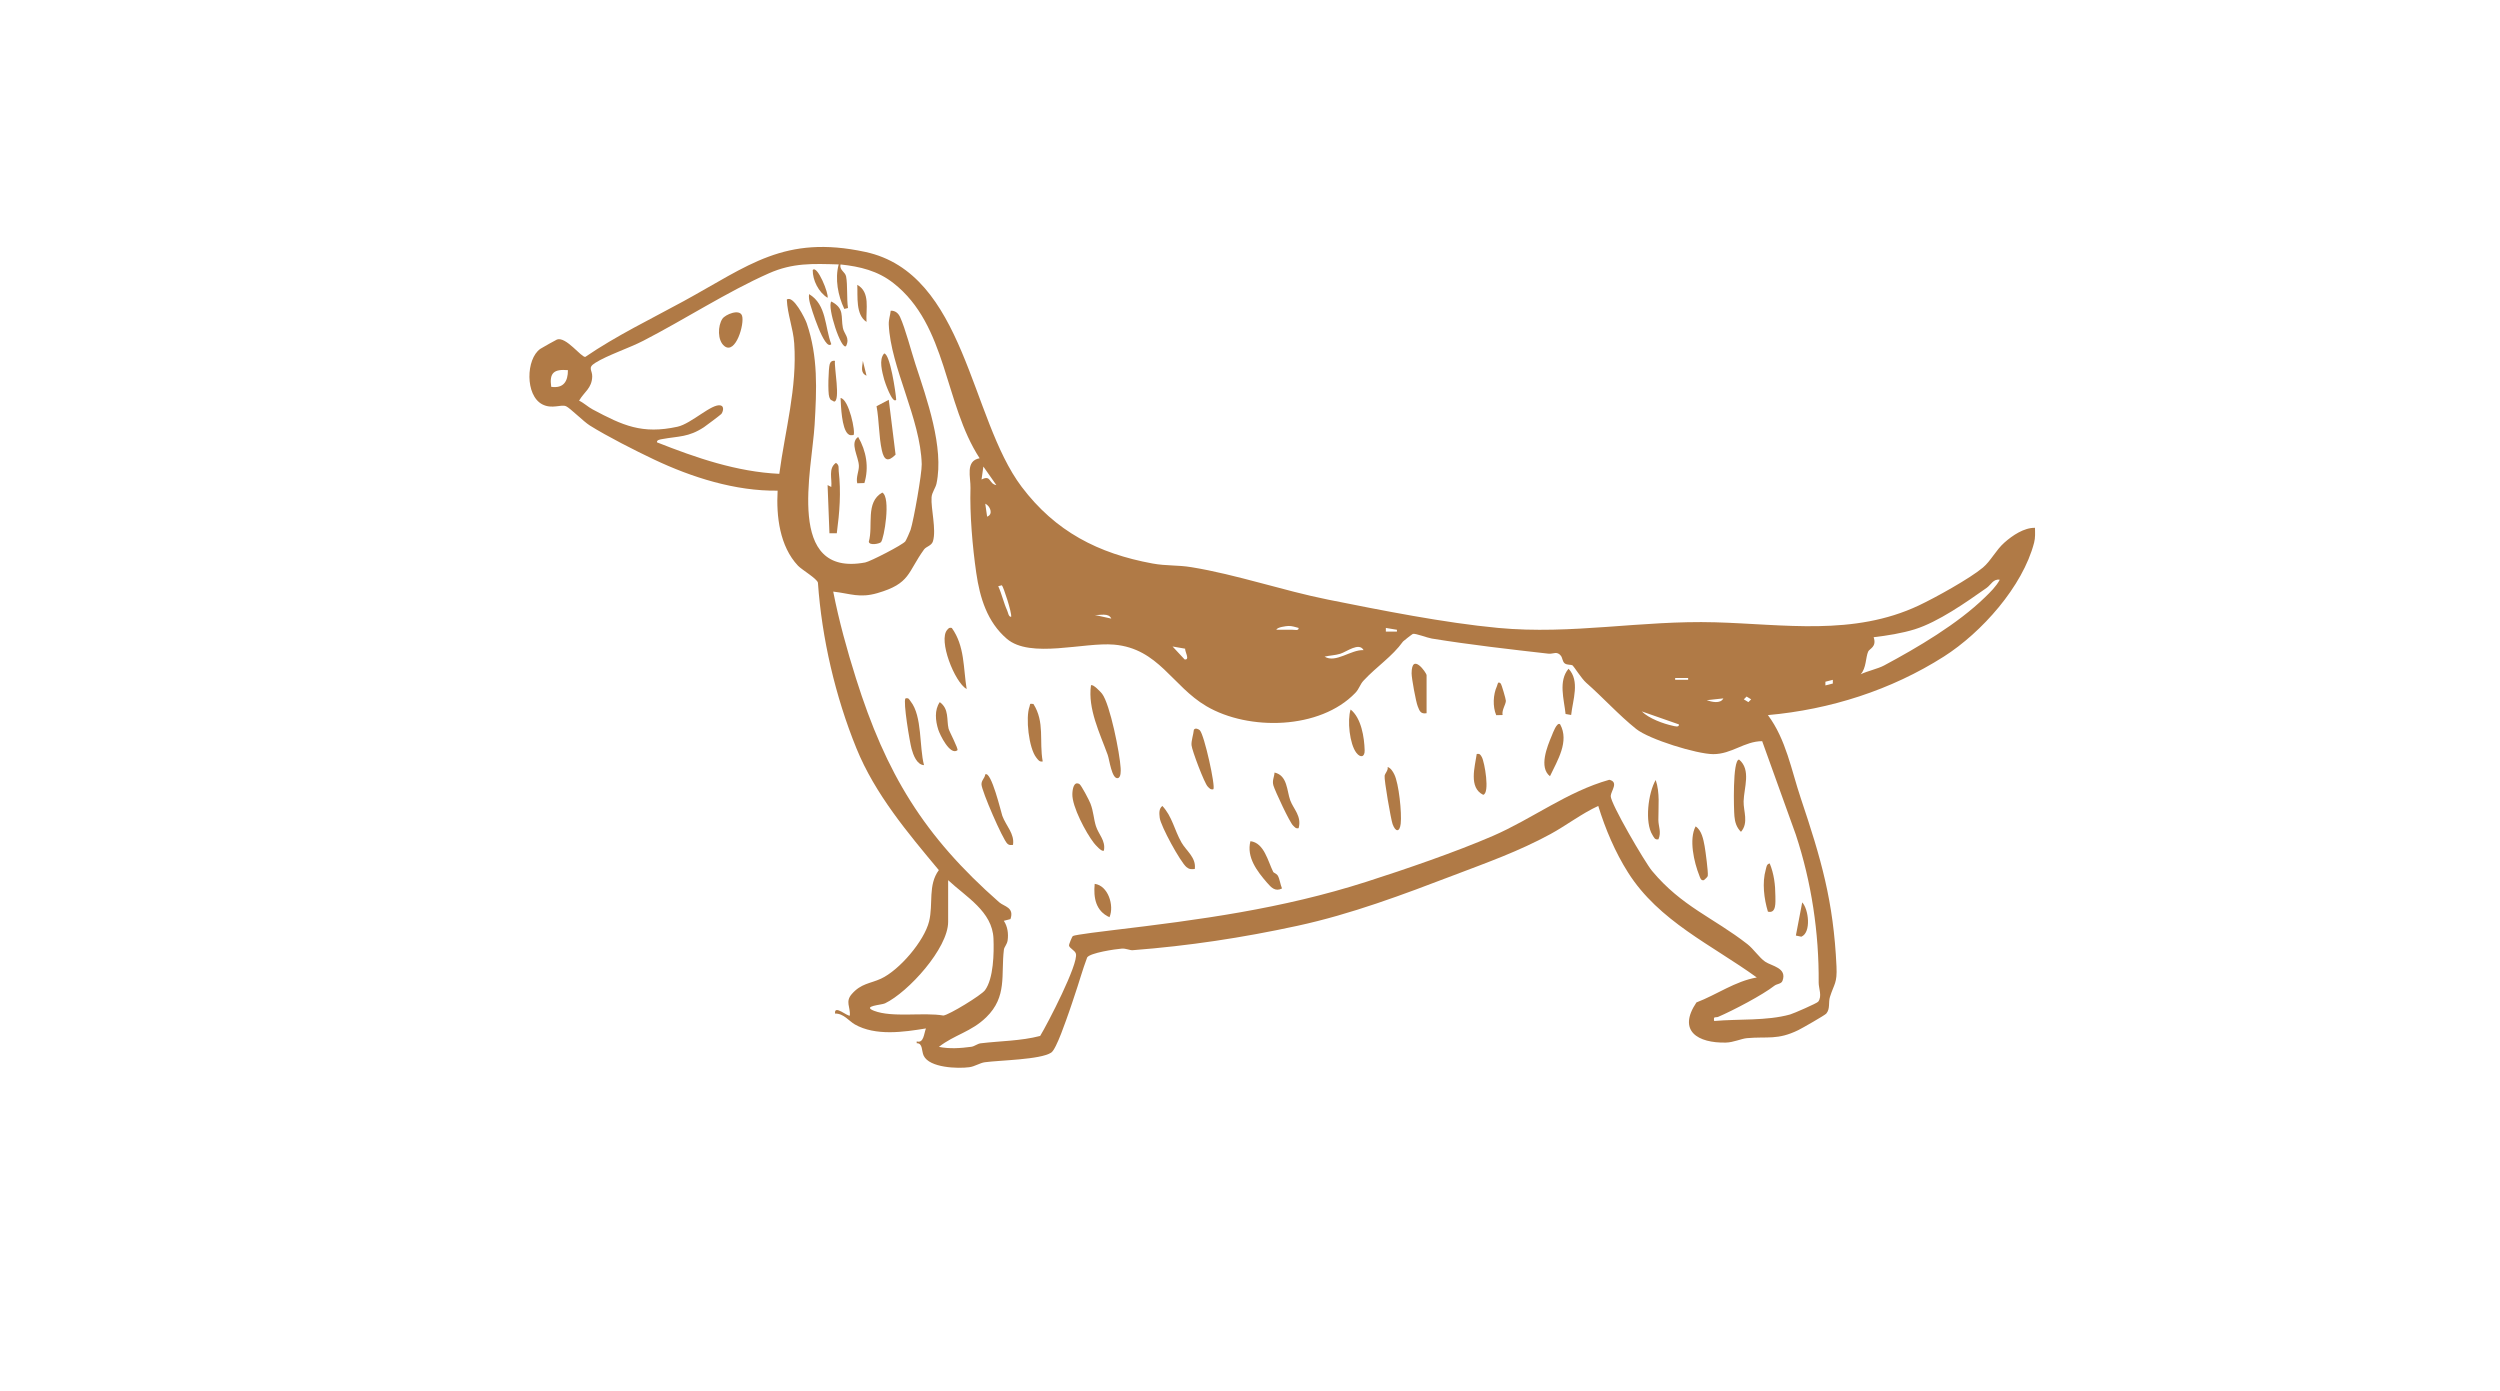 <?xml version="1.0" encoding="UTF-8"?> <svg xmlns="http://www.w3.org/2000/svg" id="Layer_1" data-name="Layer 1" viewBox="0 0 635.82 353.82"><defs><style> .cls-1 { fill: #b07a46; } </style></defs><path class="cls-1" d="M517.55,134.23c.03,1.28.11,2.52-.22,3.79-2.89,11.16-13.37,22.86-22.93,28.95-13.44,8.55-28.93,13.48-44.77,14.9,4.63,6.22,5.94,13.93,8.35,21.12,5.17,15.42,8.33,26.14,9.09,42.79.2,4.31-.58,4.35-1.66,7.76-.45,1.43.11,3-.94,4.25-.34.4-6.18,3.75-7.12,4.2-5.28,2.58-7.81,1.58-13.04,2.04-1.45.13-3.44,1.09-5.38,1.13-7.08.15-12.38-2.93-7.48-10.21,5.17-1.97,9.85-5.4,15.35-6.35-11.5-8.32-24.89-14.3-32.74-26.69-3.28-5.18-5.79-11.1-7.58-16.94-4.2,1.93-8.21,5.02-12.17,7.17-8.16,4.42-15.85,7.13-24.48,10.42-13.03,4.97-26.14,9.93-39.91,12.91-14.03,3.04-27.57,5.09-41.83,6.19-.76.06-1.73-.49-2.81-.4-1.65.13-7.97,1.06-8.78,2.23-1.23,3.25-2.12,6.58-3.26,9.86-.48,1.4-.8,2.48-1.3,3.86-.75,2.07-3.25,9.62-4.59,10.5-2.75,1.81-13.13,1.93-16.89,2.45-1.24.17-2.57,1.08-3.92,1.26-2.98.4-10.14.16-11.62-2.92-.58-1.2-.19-3.21-1.78-3.18v-.46c1.8.52,1.81-1.89,2.35-3.3-5.73.94-12.83,1.96-18.08-1.02-1.48-.84-2.86-2.82-5.03-2.76-.3-2.45,3.34.96,3.77.48.13-2.21-1.21-3.5.47-5.43,2.37-2.73,4.68-2.66,7.41-3.91,4.68-2.15,11.04-9.58,12.27-14.61,1.08-4.42-.34-9.23,2.47-13.01-7.95-9.53-16.22-19.34-20.95-30.96-5.39-13.24-8.81-28.01-9.8-42.14-.22-1.03-4.09-3.29-5.06-4.31-4.67-4.95-5.56-12.58-5.19-19.1-10.72.15-21.83-3.37-31.45-7.93-4.75-2.25-11.98-5.92-16.34-8.66-1.6-1.01-4.98-4.41-6-4.87-1.29-.59-3.56.82-6.08-.5-4.36-2.29-4.16-11.53-.49-14.1.33-.23,4.02-2.3,4.25-2.38,2.3-.81,6.17,4.58,7.2,4.42,7.94-5.42,16.6-9.58,25-14.17,16.55-9.03,25.61-16.95,46.19-12.53,25.5,5.48,26.61,42.29,39.78,59.74,8.59,11.38,19.48,16.97,33.31,19.51,3.56.65,6.28.34,9.91.94,11.4,1.86,23.22,5.94,34.69,8.24,13.59,2.72,29.6,5.92,43.28,7.2,18.82,1.76,36.26-1.96,55.2-1.43,17.47.49,35.18,3.55,51.8-4.29,4.08-1.92,13.01-6.86,16.3-9.64,2.01-1.69,3.28-4.42,5.45-6.34,2.04-1.81,4.99-3.81,7.79-3.76ZM213.3,67.25c-6.59-.19-11.66-.44-17.77,2.27-10.58,4.69-21.49,11.77-31.91,17.14-3.64,1.88-9.14,3.67-12.27,5.65-2,1.26-.68,1.8-.73,3.47-.1,2.98-2.02,3.85-3.34,6.12,1.22.57,2.28,1.61,3.44,2.22,7.69,4.11,12.59,6.37,21.58,4.41,3.57-.78,8.79-6.02,11.01-5.41.96.26.56,1.66.14,2.17-.18.21-3.9,3.02-4.42,3.36-3.98,2.6-6.36,2.24-10.65,3.03-.43.08-1.41.19-1.29.82,10,3.95,20.26,7.5,31.11,8.01,1.47-11.1,4.58-21.88,3.79-33.23-.27-3.84-1.72-7.32-1.88-11.09,1.62-1.26,4.65,4.84,5.06,6.02,2.93,8.58,2.53,16.87,2.01,25.81-.67,11.5-7.49,38.83,12.87,35.03,1.27-.24,9.55-4.49,10.2-5.37.22-.3,1.18-2.44,1.33-2.91.8-2.45,2.9-14.41,2.84-16.71-.31-11.59-7.93-24.69-8.38-35.53-.05-1.28.37-2.29.49-3.51,1.14-.05,1.93.63,2.38,1.6,1.34,2.92,2.82,8.66,3.92,12.04,2.87,8.78,7.3,21.12,5.35,30.32-.24,1.14-1.18,2.26-1.26,3.5-.19,2.91,1.25,8.15.36,11.16-.34,1.17-1.72,1.34-2.27,2.1-4.26,5.89-3.42,8.66-11.88,11.11-4.54,1.31-6.8.12-11.22-.39,1.47,7.47,3.49,14.8,5.78,22.05,7.63,24.22,17.25,40.12,36.43,56.96,1.27,1.12,3.89,1.27,2.87,4.28l-1.69.44c.96,1.43,1.21,3.26.97,4.97-.15,1.05-.86,1.66-.95,2.35-.78,6.42.9,11.95-4.49,17.21-3.82,3.73-8.13,4.45-12.04,7.53,2.71.54,5.48.35,8.23-.02.87-.12,1.54-.79,2.41-.89,5.04-.61,10.16-.58,15.11-1.87,1.88-3.07,9.79-18.34,9.09-20.92-.22-.83-1.62-1.37-1.75-2.06-.05-.3.81-2.34.97-2.43.53-.34,8.66-1.31,10.08-1.48,22.3-2.66,42.99-5.41,64.56-12.31,9.9-3.17,22.75-7.58,32.19-11.67,10.01-4.34,18.94-11.28,29.61-14.28,2.48.58.44,2.81.36,4.12-.1,1.83,8.69,16.86,10.49,19.03,7.53,9.07,15.67,11.94,24.27,18.65,1.56,1.21,3.04,3.46,4.51,4.46,1.72,1.16,5.64,1.56,4.42,4.87-.31.83-1.43.75-2.06,1.25-3.03,2.37-10.47,6.27-14.28,7.91-.68.29-1.29-.3-1.04,1.06,6.2-.56,13.35.01,19.32-1.66.9-.25,6.82-2.85,7.13-3.24,1.07-1.37.12-3.43.13-4.84.1-12.68-1.82-25.57-5.82-37.67l-8.55-23.76c-4.52.02-7.76,3.32-12.46,3.3-4.16-.02-16.28-3.75-19.58-6.4-4.42-3.53-8.47-8.04-12.74-11.78-1.12-.98-3.18-4.22-3.42-4.37-.49-.3-1.41-.05-2.04-.55-.55-.44-.55-1.4-.94-1.9-1.01-1.31-1.95-.41-3.18-.55-9.8-1.11-19.96-2.27-29.68-3.85-1.13-.18-4.06-1.34-4.78-1.19-.15.03-2.41,1.8-2.51,1.93-2.81,3.9-6.6,6.26-10.07,9.98-.89.95-1.07,2.06-2.08,3.11-8.96,9.33-27.09,9.7-37.86,3.38-8.72-5.12-12.16-14.67-23.49-15.66-7.68-.67-21.3,3.63-27.28-1.49-4.99-4.27-6.86-10.45-7.77-16.75-.97-6.7-1.67-14.96-1.47-21.6.08-2.73-1.38-6.9,2.33-7.56-9.06-13.89-8.18-33.79-21.94-44.56-4-3.13-8.47-4.2-13.43-4.73-.37,1.45,1.18,1.85,1.41,3.07.41,2.16.12,5.67.48,8.01l-.94.23c-1.61-3.37-2.42-7.63-1.43-11.31ZM144.44,94.14c-3.5-.3-4.78.63-4.25,4.24,3.13.45,4.26-1.38,4.25-4.24ZM253.4,123.37l-3.3-4.71-.47,3.3c2.5-1.3,1.8,1.13,3.77,1.41ZM251.05,131.4c1.67-.6.75-2.76-.47-3.3l.47,3.3ZM508.59,147.44c-1.64-.27-2.22,1.29-3.34,2.08-5.18,3.65-12.3,8.66-18.25,10.52-3.23,1.01-7.11,1.63-10.48,2.02.85,2.5-1.06,2.88-1.4,3.67-.65,1.49-.46,4.21-1.9,5.76,1.77-.86,4.39-1.39,5.99-2.26,8.48-4.54,18.68-10.55,25.62-17.31,1.41-1.37,2.82-2.73,3.77-4.48ZM254.81,148.85l-.93.23c.92,2.02,1.36,4.18,2.28,6.21.24.53.34,1.63,1.01,1.58.18-1.12-1.96-7.62-2.36-8.01ZM282.64,157.33c-.7-1.56-2.91-.79-4.24-.93l4.24.93ZM330.28,159.7c-.87-.21-1.63-.52-2.57-.5-.54.02-2.9.29-3.09.96,1.33-.03,2.68.05,4.01,0,.57-.02,1.75.35,1.64-.47ZM355.28,160.17l-2.82-.47v.94s2.82,0,2.82,0v-.46ZM301.42,164.98l-3.21-.56,3.07,3.29c1.46.24,0-2.11.14-2.73ZM346.8,165.35c-1.14-2.1-4.33.43-5.93.92-1.32.41-2.66.41-3.98.73,2.79,1.75,6.7-1.83,9.9-1.65ZM429.34,172.44h-3.3v.46h3.3v-.46ZM466.13,172.9l-1.88.48v.94s1.89-.48,1.89-.48v-.94ZM444.21,177.15l-.71.71,1.16.71.71-.71-1.16-.71ZM438.3,177.62l-4.24.46c1.22.41,3.48,1.01,4.24-.46ZM426.98,184.23l-9.43-3.3c1.8,1.8,5.46,3.13,7.9,3.66.47.1,1.66.48,1.54-.36ZM241.14,223.84v10.61c0,6.72-10.13,17.88-16.06,20.73-.89.43-5.96.66-2.8,1.89,4.68,1.81,12.63.33,17.65,1.21,1.48-.18,9.63-5.16,10.58-6.44,2.19-2.97,2.31-9.48,2.16-13.13-.27-6.9-7-10.61-11.53-14.86Z"></path><path class="cls-1" d="M277.46,174.32c.45-.51,2.52,1.72,2.83,2.12,2.03,2.65,4.53,15.25,4.72,18.89.04.67.12,2.41-.72,2.57-1.53.3-2.14-4.74-2.57-5.91-2.01-5.55-5.08-11.69-4.26-17.67Z"></path><path class="cls-1" d="M274.54,199.42c.46.27,2.49,4.14,2.8,4.97.78,2.04.8,3.86,1.38,5.7.66,2.11,2.52,3.7,2.04,6.21-.47.56-2.28-1.55-2.56-1.92-1.99-2.55-5.57-9.24-5.47-12.45.04-1.28.38-3.34,1.82-2.51Z"></path><path class="cls-1" d="M226.04,101.68l1.73,13.95c-1.97,1.98-2.93,1.41-3.49-1.1-.78-3.51-.68-7.65-1.35-11.22l3.11-1.63Z"></path><path class="cls-1" d="M242.07,159.7c3.31,4.63,2.9,10.11,3.78,15.56-3.13-1.82-7.26-12.51-4.94-15.08.39-.43.5-.62,1.16-.48Z"></path><path class="cls-1" d="M442.31,193.19c3.09,2.61,1.23,7.17,1.14,10.6-.07,2.51,1.34,5.47-.67,7.77-1.14-1.13-1.53-2.43-1.67-3.98-.14-1.4-.53-14.43,1.2-14.4Z"></path><path class="cls-1" d="M257.64,214.88c-.64.02-.92.16-1.44-.31-1.18-1.06-6.53-13.41-6.58-15.07-.03-1.08.84-1.57.95-2.54,1.52-1.04,4.06,9.73,4.34,10.51.94,2.58,3.18,4.58,2.72,7.42Z"></path><path class="cls-1" d="M212.82,135.63h-1.87s-.47-12.26-.47-12.26l.94.48c.23-2.1-.81-4.72,1.18-6.13.91.58.62,1.28.71,2.11.62,5.37.22,10.44-.49,15.8Z"></path><path class="cls-1" d="M224.05,137.89c-.39.4-2.93.93-3.09-.11,1.18-4.12-.94-10.04,3.43-12.51,2.24,1.22.45,11.81-.34,12.62Z"></path><path class="cls-1" d="M303.87,221.01c-.88.08-1.38.12-2.11-.48-1.54-1.26-6.59-10.5-6.81-12.54-.11-1.03-.28-2.28.67-3.02,2.52,2.71,3.04,6.1,4.86,9.29,1.25,2.19,3.78,3.83,3.39,6.75Z"></path><path class="cls-1" d="M323.85,221.8c.09.18.83.37,1.15.94.46.8.64,2.29,1.05,3.22-1.71.89-2.75-.25-3.77-1.42-2.56-2.95-5.31-6.52-4.26-10.6,3.51.41,4.44,5.13,5.82,7.86Z"></path><path class="cls-1" d="M305.17,185.76c1.13,1.2,4.02,14.28,3.42,14.97-.73.16-.98-.24-1.43-.68-.84-.82-4.01-9.21-4.12-10.51-.1-1.1.48-2.74.59-3.92.34-.62,1.26-.17,1.55.14Z"></path><path class="cls-1" d="M235,194.6c-1.86-.11-2.74-2.64-3.16-4.15-.46-1.66-2.21-12.08-1.55-12.83.87-.2.92.27,1.33.79,2.95,3.73,2.16,11.55,3.38,16.19Z"></path><path class="cls-1" d="M183.73,81.07c.74-1.09,4.37-2.61,4.99-.78.69,2.06-1.63,9.93-4.46,7.75-1.85-1.43-1.71-5.24-.53-6.97Z"></path><path class="cls-1" d="M352.93,195.07c.79.27,1.32,1.15,1.67,1.86,1.18,2.34,1.94,9.88,1.64,12.55-.25,2.2-1.3,2.2-2.06.13-.43-1.17-2.2-11.35-2.03-12.32.11-.65.94-1.35.77-2.21Z"></path><path class="cls-1" d="M396.79,184.22c2.37,4.34-.67,9.14-2.59,13.2-2.86-2.25-.73-7.5.48-10.36.21-.5,1.29-3.58,2.11-2.84Z"></path><path class="cls-1" d="M262.83,179.04c2.94,4.65,1.42,9.41,2.36,14.62-.84.17-1.17-.41-1.62-.97-1.93-2.41-2.77-10.21-1.73-13,.24-.65-.15-.8.99-.65Z"></path><path class="cls-1" d="M330.28,210.63c-.76.17-.96-.26-1.43-.69-.85-.79-4.57-8.77-4.98-10.15-.38-1.29.2-2.1.28-3.31,3.32.73,3.11,4.66,4,7.08.81,2.2,2.96,4.01,2.13,7.06Z"></path><path class="cls-1" d="M362.83,181.39c-1.53.26-1.79-.57-2.26-1.75s-1.56-7.12-1.56-8.39c.02-5.47,3.81-.12,3.81.47v9.67Z"></path><path class="cls-1" d="M431.24,210.17c1.54.99,1.98,3.32,2.29,5.01.23,1.23.94,6.66.81,7.51-.08.49-.66.8-.99,1.16-.8.19-.95-.64-1.17-1.18-1.34-3.37-2.68-9.21-.94-12.49Z"></path><path class="cls-1" d="M421.79,213.46c-.94.19-1.11-.45-1.51-1.08-2.04-3.2-1.1-10.72.81-14.01,1.11,3.24.66,6.77.68,10.16,0,1.65.82,3.09.02,4.93Z"></path><path class="cls-1" d="M243.49,190.82c-1.86,1.39-4.45-3.93-4.87-5.27-.71-2.25-1-4.97.39-6.98,2.41,1.73,1.71,4.48,2.23,6.72.17.73,2.61,5.26,2.25,5.52Z"></path><path class="cls-1" d="M343.5,180.45c2.73,2.19,3.48,7.08,3.57,10.38.05,1.74-1.07,1.97-2.1.64-1.74-2.25-2.35-8.28-1.47-11.02Z"></path><path class="cls-1" d="M399.59,181.84l-1.42-.25c-.39-3.74-1.88-8.39.75-11.51,2.96,3.11,1.07,7.97.67,11.76Z"></path><path class="cls-1" d="M449.63,231.86c-.99-3.26-1.5-7.37-.55-10.68.18-.63.19-1.44,1.01-1.58,1.09,2.66,1.42,5.39,1.44,8.28,0,1.56.3,4.53-1.9,3.98Z"></path><path class="cls-1" d="M211.42,87.53c-1.74,1.89-5.25-9.65-5.42-10.37-.2-.8-.34-1.53-.23-2.36,4.5,2.68,3.97,8.35,5.65,12.73Z"></path><path class="cls-1" d="M375.57,191.77c.79-.16.97.19,1.31.8.68,1.21,2.09,9.19.33,9.57-3.73-1.84-2.1-7.12-1.64-10.37Z"></path><path class="cls-1" d="M219.85,122.85l-1.83.06c-.37-1.5.46-3.1.42-4.43-.06-2.35-2.41-5.82-.19-7.36,2.07,3.57,2.8,7.73,1.59,11.73Z"></path><path class="cls-1" d="M282.17,233.28c-3.49-1.6-4.1-4.92-3.76-8.49,3.39.42,5.04,5.5,3.76,8.49Z"></path><path class="cls-1" d="M227.93,101.68c-.96,1.18-2.94-4.66-3.07-5.18-.48-1.86-1.42-5.06.01-6.6,1.49.05,2.95,9.91,3.06,11.78Z"></path><path class="cls-1" d="M215.19,88c-1.2,1.3-4.91-10-3.76-11.32,3.44,1.81,2.36,3.75,2.94,6.73.3,1.55,1.85,2.46.82,4.59Z"></path><path class="cls-1" d="M456.74,237.94l1.61-8.44c1.63,1.72,2.36,7.66-.22,8.73l-1.38-.29Z"></path><path class="cls-1" d="M212.36,91.78c-.28,1.36,1.47,10.29-.23,10.36-.79-.51-.87-.22-1.22-1.15-.41-1.1-.22-7.37.12-8.42.2-.62.69-.92,1.33-.79Z"></path><path class="cls-1" d="M217.08,110.65c-.64.02-.92.16-1.44-.31-1.57-1.44-1.76-6.94-1.86-9.12,2.15.28,3.89,8.85,3.29,9.43Z"></path><path class="cls-1" d="M381.7,173.85c.16.16,1.31,4.01,1.29,4.41-.06,1-1.08,2.33-.84,3.59l-1.62.04c-.92-2.19-.8-5.22.18-7.37.19-.41.19-1.44.98-.66Z"></path><path class="cls-1" d="M220.38,81.87c-2.81-1.81-2.2-6.49-2.35-9.43,3.38,1.88,2.15,6.23,2.35,9.43Z"></path><path class="cls-1" d="M210.47,75.74c-2.26-1.4-3.81-4.45-3.77-7.07,1.15-1.38,4.17,6.15,3.77,7.07Z"></path><path class="cls-1" d="M220.38,95.55c-1.7-.74-1.03-2.34-.93-3.77l.93,3.77Z"></path></svg> 